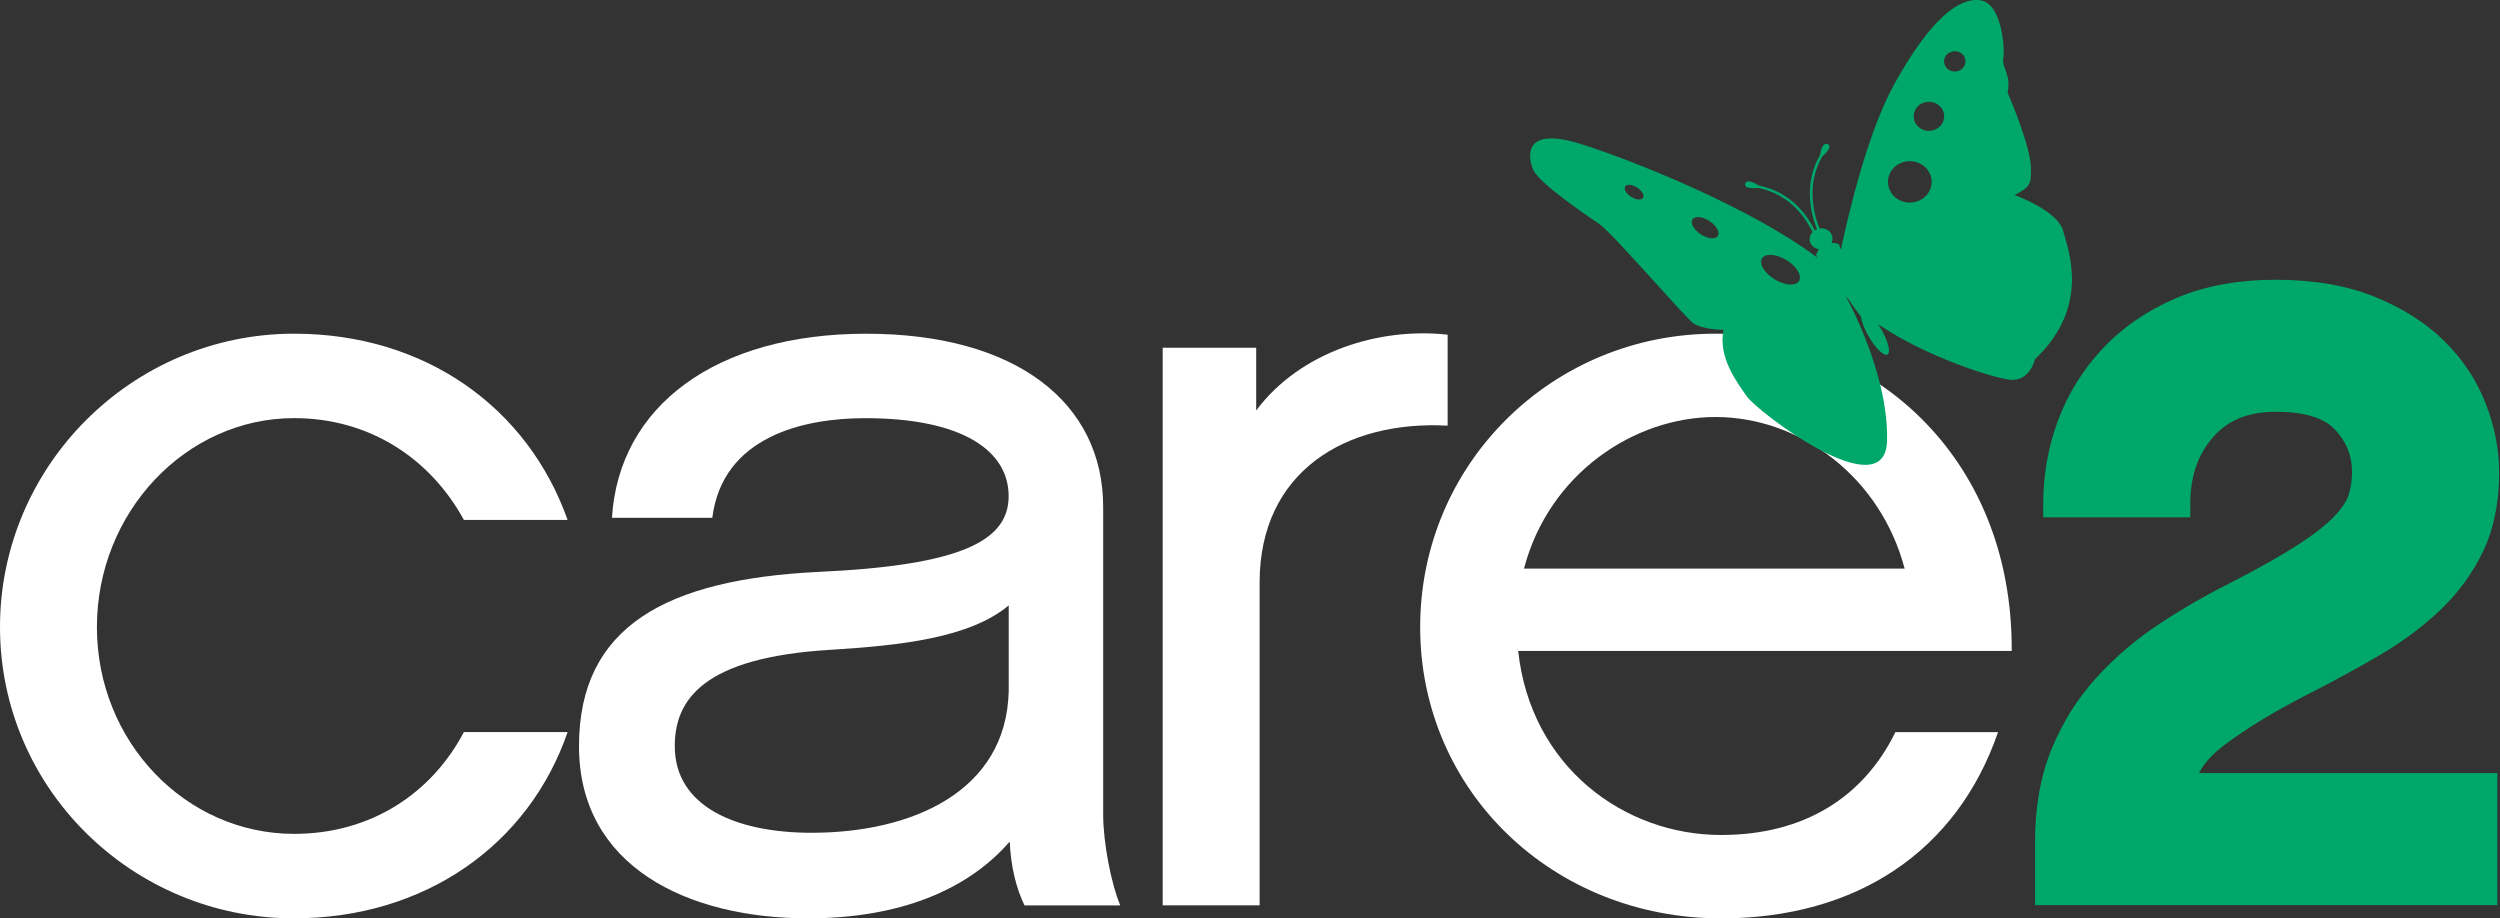 <svg xmlns="http://www.w3.org/2000/svg" width="147" height="54" viewBox="0 0 147 54" fill="none"><rect x="0" y="0" width="147" height="54" fill="#333333" stroke="none"/><path d="M17.291 54C7.772 54 0 46.359 0 36.873C0 27.386 7.772 19.621 17.291 19.621C24.997 19.621 31.027 23.952 33.376 30.572H27.277C25.334 27.009 21.779 24.586 17.291 24.586C10.925 24.586 5.698 30.124 5.698 36.873C5.698 43.622 10.925 49.031 17.291 49.031C21.849 49.031 25.399 46.613 27.277 43.045H33.376C31.097 49.666 24.997 53.996 17.291 53.996V54Z" fill="white"></path><path d="M59.379 49.477C56.898 52.343 52.877 53.998 47.515 53.998C40.411 53.998 34.045 50.941 34.045 43.877C34.045 36.813 39.206 34.071 48.118 33.627C56.562 33.245 59.309 31.781 59.309 29.172C59.309 26.563 56.693 24.588 50.864 24.588C47.245 24.588 42.485 25.671 41.883 30.445H35.984C36.386 23.887 42.084 19.623 50.93 19.623C59.776 19.623 64.867 23.697 64.867 29.811V47.892C64.867 49.547 65.335 51.965 65.872 53.239H60.243C59.776 52.285 59.44 51.011 59.37 49.481L59.379 49.477ZM59.313 35.597C57.034 37.51 52.947 37.954 48.86 38.207C41.354 38.651 39.677 41.135 39.677 43.873C39.677 47.44 43.297 48.967 47.72 48.967C53.619 48.967 59.182 46.548 59.313 40.625V35.594V35.597Z" fill="white"></path><path d="M85.121 25.028C79.156 24.709 74.065 27.704 74.065 34.262V53.235H68.367V20.445H73.864V24.137C76.48 20.636 81.169 19.234 85.121 19.681V25.028Z" fill="white"></path><path d="M117.485 43.049C115.074 50.051 109.176 54 101.198 54C91.278 54 83.506 46.488 83.506 36.873C83.506 27.258 91.278 19.621 100.862 19.621C109.774 19.621 118.354 26.623 118.288 38.275H89.269C90.007 45.086 95.5 49.097 101.198 49.097C106.089 49.097 109.577 46.87 111.451 43.049H117.481H117.485ZM111.992 33.434C110.586 28.087 105.892 24.52 100.866 24.52C96.107 24.52 91.081 27.83 89.61 33.434H111.992Z" fill="white"></path><path d="M129.303 45.455H146.843V53.22H119.661V49.462C119.661 47.426 119.993 45.591 120.649 44.01C121.297 42.437 122.186 41.031 123.289 39.824C124.363 38.644 125.609 37.581 126.995 36.669C128.339 35.782 129.754 34.968 131.196 34.247C132.865 33.387 134.209 32.627 135.177 31.996C136.132 31.377 136.845 30.808 137.304 30.31C137.735 29.847 138.01 29.426 138.116 29.052C138.239 28.62 138.301 28.199 138.301 27.771C138.301 26.786 137.969 25.96 137.284 25.247C136.632 24.558 135.472 24.212 133.836 24.212C132.201 24.212 131.02 24.695 130.143 25.688C129.233 26.716 128.79 28.009 128.79 29.64V30.419H120.141V29.64C120.141 27.938 120.432 26.287 121.006 24.741C121.588 23.176 122.465 21.754 123.609 20.524C124.761 19.285 126.204 18.288 127.892 17.556C129.59 16.824 131.582 16.45 133.808 16.45C136.034 16.45 137.989 16.785 139.625 17.447C141.26 18.109 142.638 18.982 143.72 20.049C144.798 21.112 145.618 22.342 146.151 23.705C146.679 25.053 146.95 26.427 146.95 27.79C146.95 29.539 146.638 31.085 146.024 32.382C145.413 33.667 144.577 34.82 143.539 35.821C142.519 36.806 141.293 37.721 139.903 38.535C138.493 39.36 136.989 40.174 135.435 40.961C133.619 41.9 132.066 42.854 130.819 43.788C130.094 44.334 129.585 44.89 129.303 45.455Z" fill="#00A76A"></path><path d="M106.724 13.522L106.81 13.475C106.81 13.475 106.781 13.487 106.761 13.498C106.745 13.506 106.732 13.514 106.72 13.522H106.724ZM118.469 11.466C119.42 10.963 119.432 10.8 119.42 9.861C119.399 8.556 118.046 5.441 118.046 5.441C118.276 4.413 117.686 3.942 117.792 3.439C117.899 2.937 117.731 0.223 116.464 0.02C115.193 -0.182 113.504 1.122 111.389 4.939C109.848 7.719 108.737 12.357 108.245 14.671L108.122 14.359C107.987 14.305 107.839 14.273 107.692 14.285C107.774 14.114 107.774 13.911 107.671 13.736C107.536 13.506 107.261 13.393 106.991 13.432C106.65 12.622 106.195 10.838 107.142 9.215C107.368 9.004 107.753 8.619 107.466 8.475C107.187 8.35 107.068 8.817 107.015 9.121C106.027 10.8 106.495 12.638 106.839 13.479L106.708 13.545C106.318 12.766 105.408 11.314 103.416 10.905C103.15 10.741 102.695 10.519 102.617 10.8C102.531 11.099 103.1 11.084 103.408 11.053C105.339 11.462 106.216 12.899 106.577 13.642C106.4 13.837 106.351 14.114 106.482 14.343C106.581 14.519 106.761 14.628 106.954 14.655C106.868 14.772 106.81 14.904 106.786 15.04L106.884 15.173C103.031 12.229 95.861 9.359 92.885 8.447C89.61 7.443 89.823 9.152 90.138 9.955C90.458 10.757 93.311 12.673 94.049 13.179C94.791 13.681 99.017 18.588 99.546 18.989C100.071 19.394 101.342 19.394 101.342 19.394C101.026 21.003 102.084 22.409 102.715 23.312C103.346 24.215 110.852 29.936 110.959 25.921C111.061 21.906 108.532 17.42 108.532 17.42C108.581 17.478 108.638 17.529 108.688 17.584C108.942 17.996 109.225 18.339 109.43 18.627C109.458 18.904 109.614 19.328 109.872 19.772C110.274 20.473 110.77 20.952 110.979 20.847C111.188 20.738 111.032 20.08 110.631 19.383C110.565 19.27 110.5 19.161 110.434 19.063C113.275 21.003 117.28 22.249 118.206 22.331C119.37 22.432 119.649 21.131 119.649 21.131C122.924 18.02 121.633 14.78 121.313 13.576C120.998 12.373 118.46 11.469 118.46 11.469L118.469 11.466ZM96.517 11.707C96.328 11.789 95.976 11.664 95.734 11.438C95.5 11.22 95.459 10.971 95.656 10.889C95.849 10.815 96.197 10.928 96.431 11.158C96.673 11.388 96.71 11.629 96.517 11.707ZM100.87 13.981C100.596 14.094 100.1 13.907 99.759 13.58C99.427 13.253 99.378 12.902 99.653 12.793C99.932 12.688 100.428 12.867 100.764 13.195C101.096 13.522 101.149 13.876 100.87 13.981ZM105.589 16.676C105.203 16.844 104.486 16.61 103.986 16.154C103.494 15.703 103.404 15.2 103.793 15.04C104.183 14.873 104.9 15.107 105.4 15.558C105.896 16.01 105.982 16.516 105.589 16.676ZM112.865 11.785C112.234 12.085 111.459 11.843 111.147 11.236C110.832 10.632 111.09 9.9 111.725 9.604C112.361 9.304 113.131 9.55 113.447 10.153C113.763 10.761 113.5 11.485 112.869 11.785H112.865ZM113.816 7.606C113.373 7.817 112.836 7.641 112.615 7.217C112.398 6.8 112.578 6.282 113.021 6.076C113.463 5.865 114.004 6.037 114.226 6.457C114.447 6.882 114.267 7.396 113.816 7.602V7.606ZM115.222 4.144C114.91 4.288 114.533 4.171 114.377 3.872C114.218 3.576 114.349 3.225 114.66 3.077C114.976 2.925 115.353 3.046 115.505 3.338C115.661 3.638 115.533 3.996 115.222 4.144Z" fill="#00A76A"></path></svg>